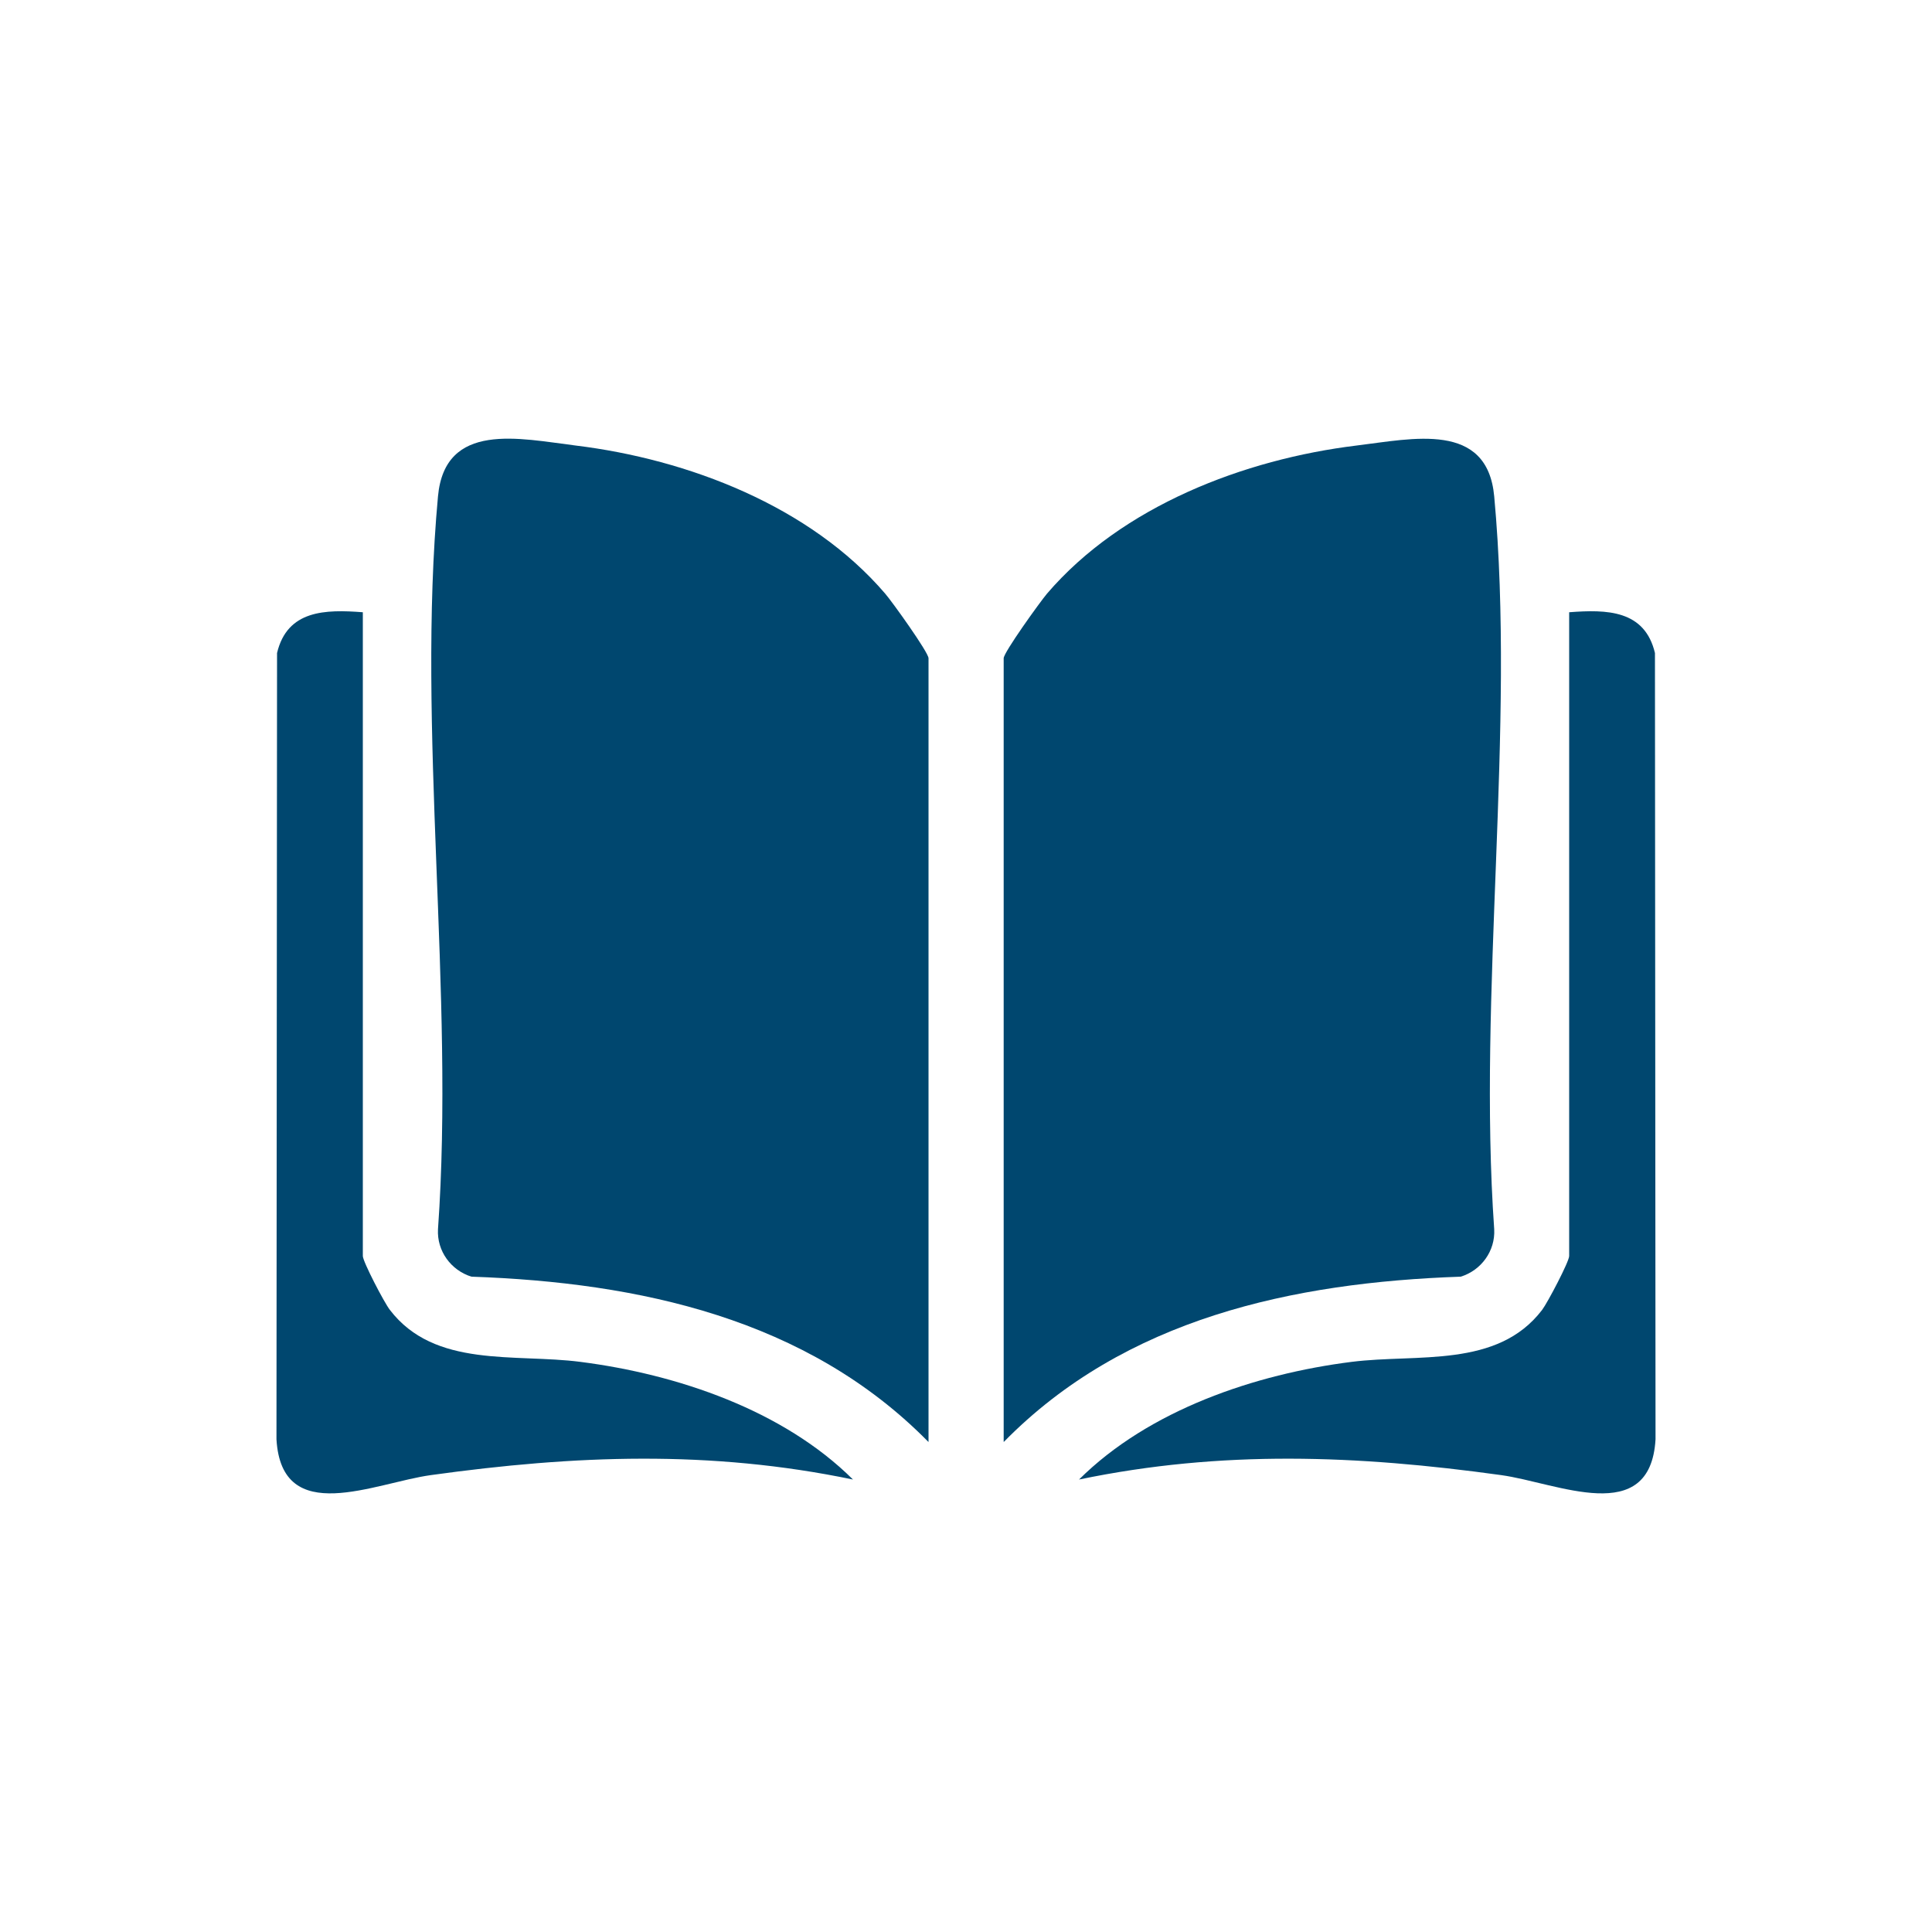 <svg xmlns="http://www.w3.org/2000/svg" id="Capa_1" data-name="Capa 1" viewBox="0 0 100 100"><defs><style>      .cls-1 {        fill: #00476f;      }    </style></defs><path class="cls-1" d="M48.05,74.63c-6.27-6.38-14.96-8.25-23.65-8.55-1.06-.33-1.79-1.33-1.73-2.45.87-12.21-1.11-25.91,0-37.94.36-3.9,4.23-2.99,7.12-2.63,5.83.71,12.15,3.14,16.03,7.67.37.43,2.24,3.04,2.24,3.34v40.56Z"></path><path class="cls-1" d="M51.95,74.63v-40.56c0-.3,1.87-2.9,2.24-3.34,3.88-4.53,10.2-6.96,16.03-7.67,2.89-.35,6.76-1.27,7.12,2.63,1.11,12.03-.86,25.73,0,37.94.06,1.12-.67,2.12-1.73,2.45-8.69.3-17.38,2.16-23.65,8.55Z"></path><path class="cls-1" d="M18.78,31.69v33.32c0,.29,1.11,2.42,1.4,2.79,2.32,3.03,6.46,2.25,9.86,2.69,5,.64,10.49,2.49,14.11,6.09-7.4-1.54-14.41-1.26-21.84-.23-2.92.4-7.73,2.73-8-1.85l.03-40.7c.53-2.23,2.5-2.26,4.44-2.11Z"></path><path class="cls-1" d="M81.22,31.69c1.95-.15,3.91-.12,4.44,2.11l.03,40.7c-.27,4.58-5.08,2.25-8,1.85-7.43-1.03-14.44-1.31-21.84.23,3.62-3.6,9.12-5.46,14.11-6.09,3.4-.43,7.54.35,9.86-2.69.28-.37,1.4-2.5,1.4-2.79V31.69Z"></path></svg>